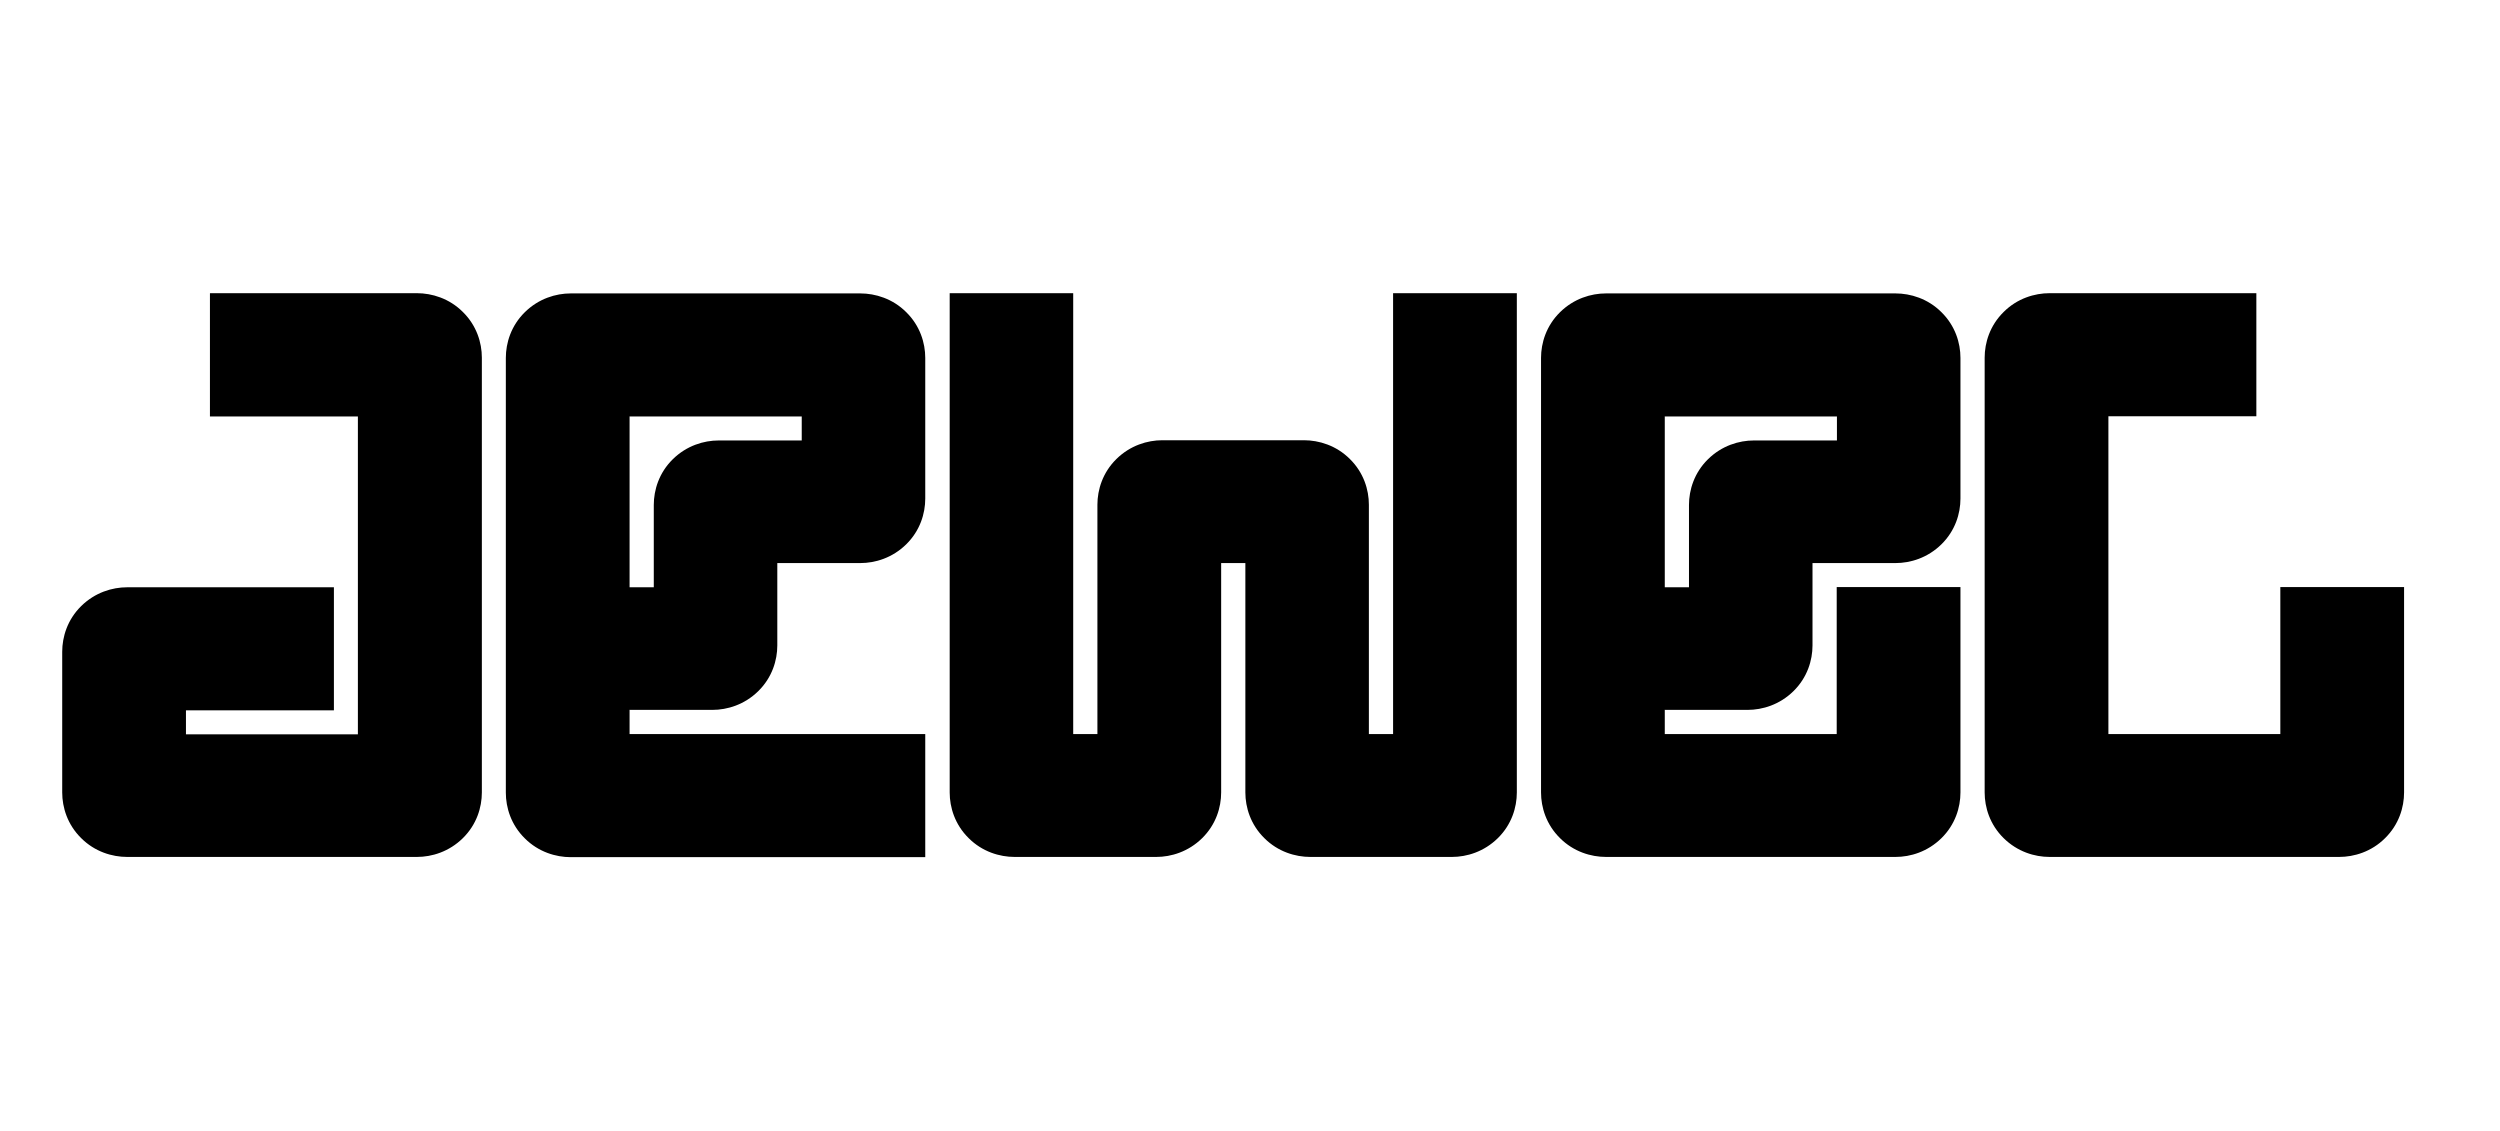 <?xml version="1.0" encoding="UTF-8"?><svg id="a" xmlns="http://www.w3.org/2000/svg" width="110.51" height="50" viewBox="0 0 110.51 50"><path d="m9.29,12.96h9.14c.66,0,1.43.23,2.03.83.61.6.84,1.36.84,2.02v19.22c0,.66-.23,1.42-.84,2.02-.61.6-1.37.83-2.03.83H5.62c-.66,0-1.43-.23-2.03-.83-.61-.6-.84-1.36-.84-2.02v-6.22c0-.66.23-1.42.84-2.02.61-.6,1.37-.83,2.03-.83h9.14v5.44h-6.54v1.06h7.6v-14.05h-6.54v-5.44Zm18.54,5.44v7.56h1.07v-3.64c0-.66.23-1.42.84-2.02.61-.6,1.37-.83,2.03-.83h3.67v-1.06h-7.6Zm0,12.99v1.06h13.07v5.44h-15.67c-.66,0-1.43-.23-2.03-.83-.61-.6-.84-1.36-.84-2.02V15.82c0-.66.23-1.42.84-2.02.61-.6,1.37-.83,2.03-.83h12.8c.66,0,1.43.23,2.03.83.61.6.84,1.36.84,2.02v6.22c0,.66-.23,1.42-.84,2.02-.61.6-1.37.83-2.03.83h-3.67v3.64c0,.66-.23,1.42-.84,2.02-.61.6-1.37.83-2.03.83h-3.67Zm19.61-18.43v19.49h1.07v-10.14c0-.66.23-1.42.84-2.02.61-.6,1.37-.83,2.03-.83h6.26c.66,0,1.43.23,2.03.83.61.6.84,1.36.84,2.02v10.14h1.07V12.96h5.47v22.07c0,.66-.23,1.42-.84,2.02-.61.6-1.37.83-2.03.83h-6.26c-.66,0-1.43-.23-2.03-.83-.61-.6-.84-1.36-.84-2.02v-10.14h-1.07v10.14c0,.66-.23,1.42-.84,2.02-.61.6-1.37.83-2.03.83h-6.26c-.66,0-1.43-.23-2.03-.83-.61-.6-.84-1.36-.84-2.02V12.96h5.47Zm26.15,5.44v7.56h1.07v-3.64c0-.66.23-1.42.84-2.02.61-.6,1.37-.83,2.03-.83h3.67v-1.06h-7.6Zm0,12.99v1.06h7.6v-6.5h5.47v9.08c0,.66-.23,1.42-.84,2.02-.61.6-1.37.83-2.03.83h-12.8c-.66,0-1.43-.23-2.03-.83-.61-.6-.84-1.36-.84-2.02V15.82c0-.66.23-1.42.84-2.02.61-.6,1.37-.83,2.03-.83h12.8c.66,0,1.43.23,2.03.83.61.6.84,1.36.84,2.02v6.22c0,.66-.23,1.42-.84,2.02-.61.6-1.37.83-2.03.83h-3.67v3.64c0,.66-.23,1.42-.84,2.02-.61.6-1.37.83-2.03.83h-3.67Zm19.61-12.99h6.54v-5.44h-9.14c-.66,0-1.43.23-2.03.83-.61.6-.84,1.36-.84,2.02v19.22c0,.66.23,1.42.84,2.02.61.6,1.37.83,2.03.83h12.8c.66,0,1.43-.23,2.03-.83.61-.6.84-1.36.84-2.02v-9.08h-5.47v6.5h-7.6v-14.05Z" fill-rule="evenodd" stroke-width="0"/></svg>